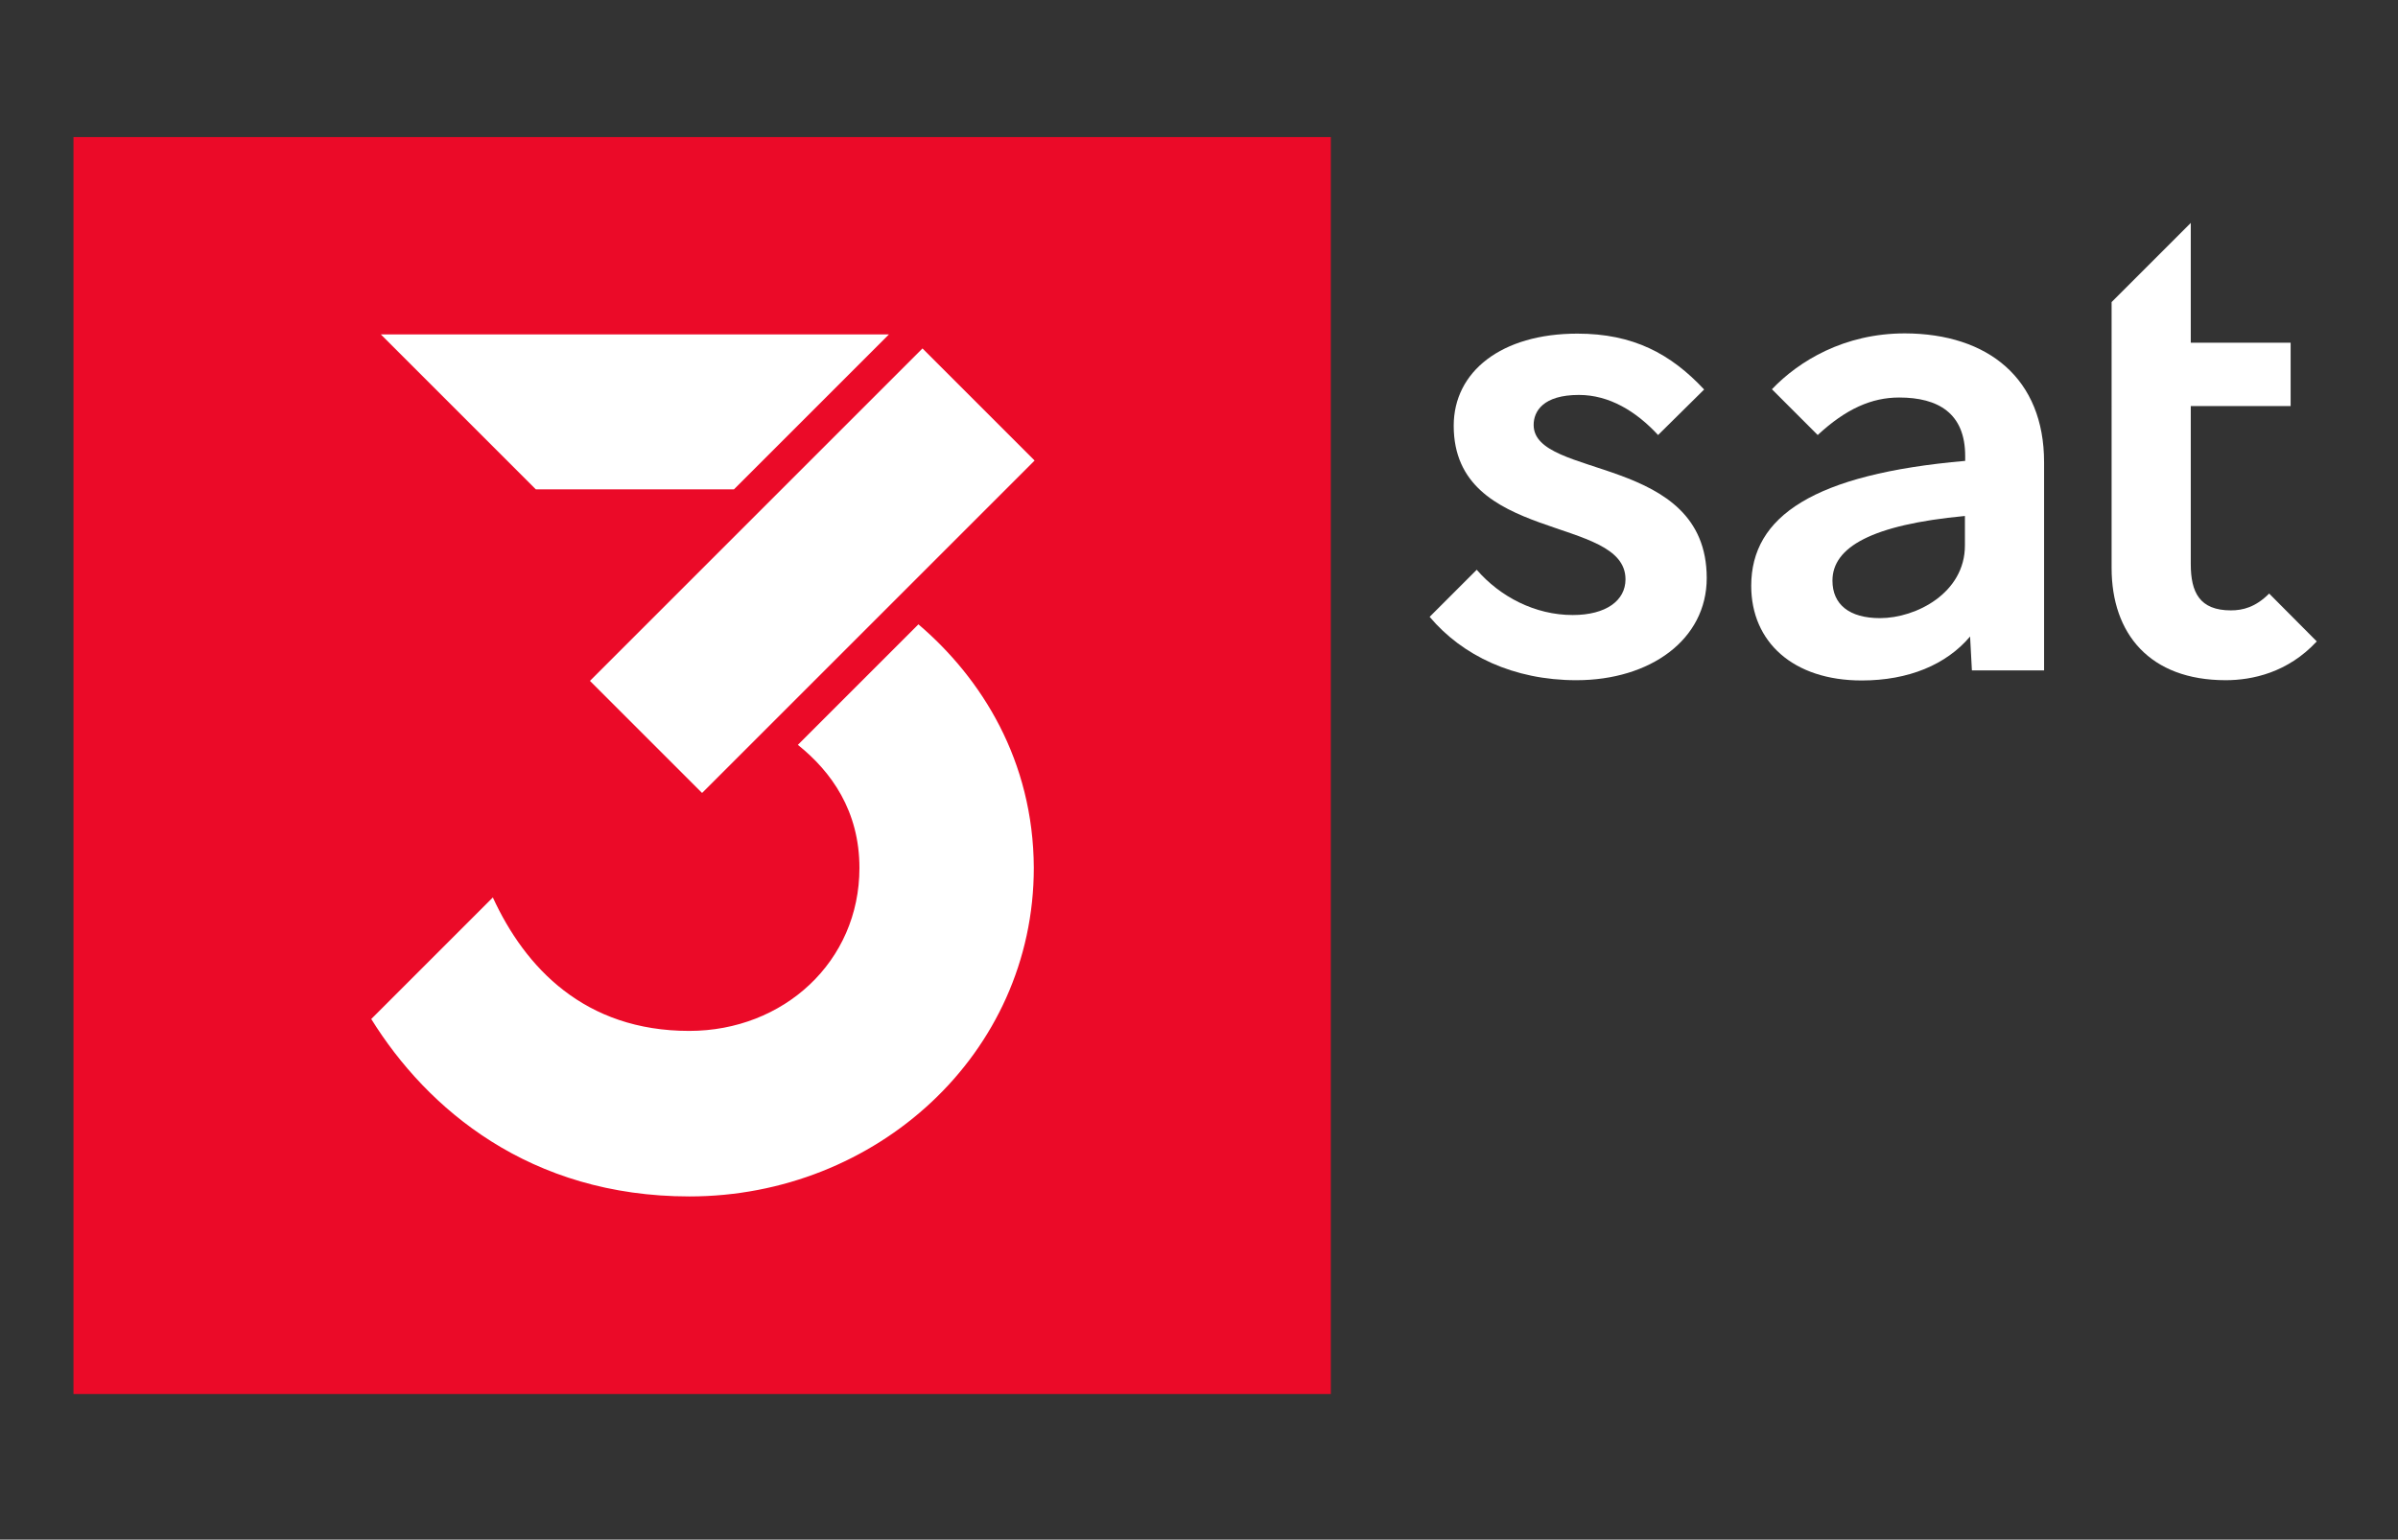 <?xml version="1.0" encoding="utf-8"?>
<!-- Generator: Adobe Illustrator 23.1.1, SVG Export Plug-In . SVG Version: 6.00 Build 0)  -->
<svg version="1.1" id="Ebene_1" xmlns="http://www.w3.org/2000/svg" xmlns:xlink="http://www.w3.org/1999/xlink" x="0px" y="0px"
	 viewBox="0 0 926.9 595.3" style="enable-background:new 0 0 926.9 595.3;" xml:space="preserve">
<rect x="0" y="0" width="926.9" height="595.3" fill="#333333" stroke="none"/>
<style type="text/css">
	.st0{fill:#EB0A28;}
	.st1{fill:#FFFFFF;}
</style>
<rect id="viereck_1_" x="28.4" y="53" class="st0" width="486" height="486"/>
<g id="sat">
	<path id="s" class="st1" d="M640.9,168.2c-8.5-9.2-18.9-15.5-30.6-15.5c-13.8,0-17.5,6.3-17.5,11.6c0,21.1,66.9,11.2,66.9,59.2
		c0,23.8-21.8,39.5-50.4,39.5c-24.2,0-44.1-9.5-56.7-24.5l18.2-18.2c9,10.4,22.5,17.5,37.1,17.5c12.9,0,20.4-5.6,20.4-13.8
		c0-25-66.4-13.8-66.4-59.4c0-20.9,18.4-35.6,47.8-35.6c21.6,0,36.1,7.8,49,21.6L640.9,168.2z"/>
	<path id="a" class="st1" d="M759.5,210.9v-11.4c-36.1,3.4-51.2,12.1-51.2,25c0,9.2,6.5,14.5,18.4,14.5
		C740.6,239,759.5,229.3,759.5,210.9 M790.1,178.7v80.5h-27.9l-0.7-13.1c-9.2,10.9-23.8,17-41.9,17c-26.4,0-42.7-14.8-42.7-36.6
		c0-26.9,24.2-43.2,82.7-48.3v-1.9c0-16.5-10.4-22.6-25.5-22.6c-10.7,0-20.6,4.4-31.5,14.5l-17.7-17.7
		c10.4-10.9,27.9-21.6,51.4-21.6C768.5,129,790.1,146.4,790.1,178.7"/>
	<path id="t" class="st1" d="M895.5,248c-11.2,12.1-25,15-35.2,15c-29.3,0-44.1-17.9-44.1-43.4V116.8l30.6-30.6v46.3h38.6v24.5
		h-38.6v61.1c0,10.9,3.4,17.9,15.5,17.9c4.6,0,9.5-1.2,14.8-6.5L895.5,248z"/>
</g>
<g id="drei">
	<path id="teil03" class="st1" d="M355,241.4L308.4,288c13,10.4,23.8,25.6,23.8,47.6c0,36.2-29.3,63-65.8,63
		c-40.4,0-63.4-24.4-75.9-51.6l-47,47c21.6,34.8,61.3,68.6,123,68.6c72.1,0,133.1-55,133.1-127.1C399.4,294.1,379.5,262.3,355,241.4
		z"/>
	
		<rect id="teil02_1_" x="223.1" y="190" transform="matrix(0.707 -0.707 0.707 0.707 -64.027 286.66)" class="st1" width="181.8" height="61.3"/>
	<polygon id="teil01" class="st1" points="207.1,189.2 147.2,129.3 343.6,129.3 283.7,189.2 	"/>
</g>
</svg>
